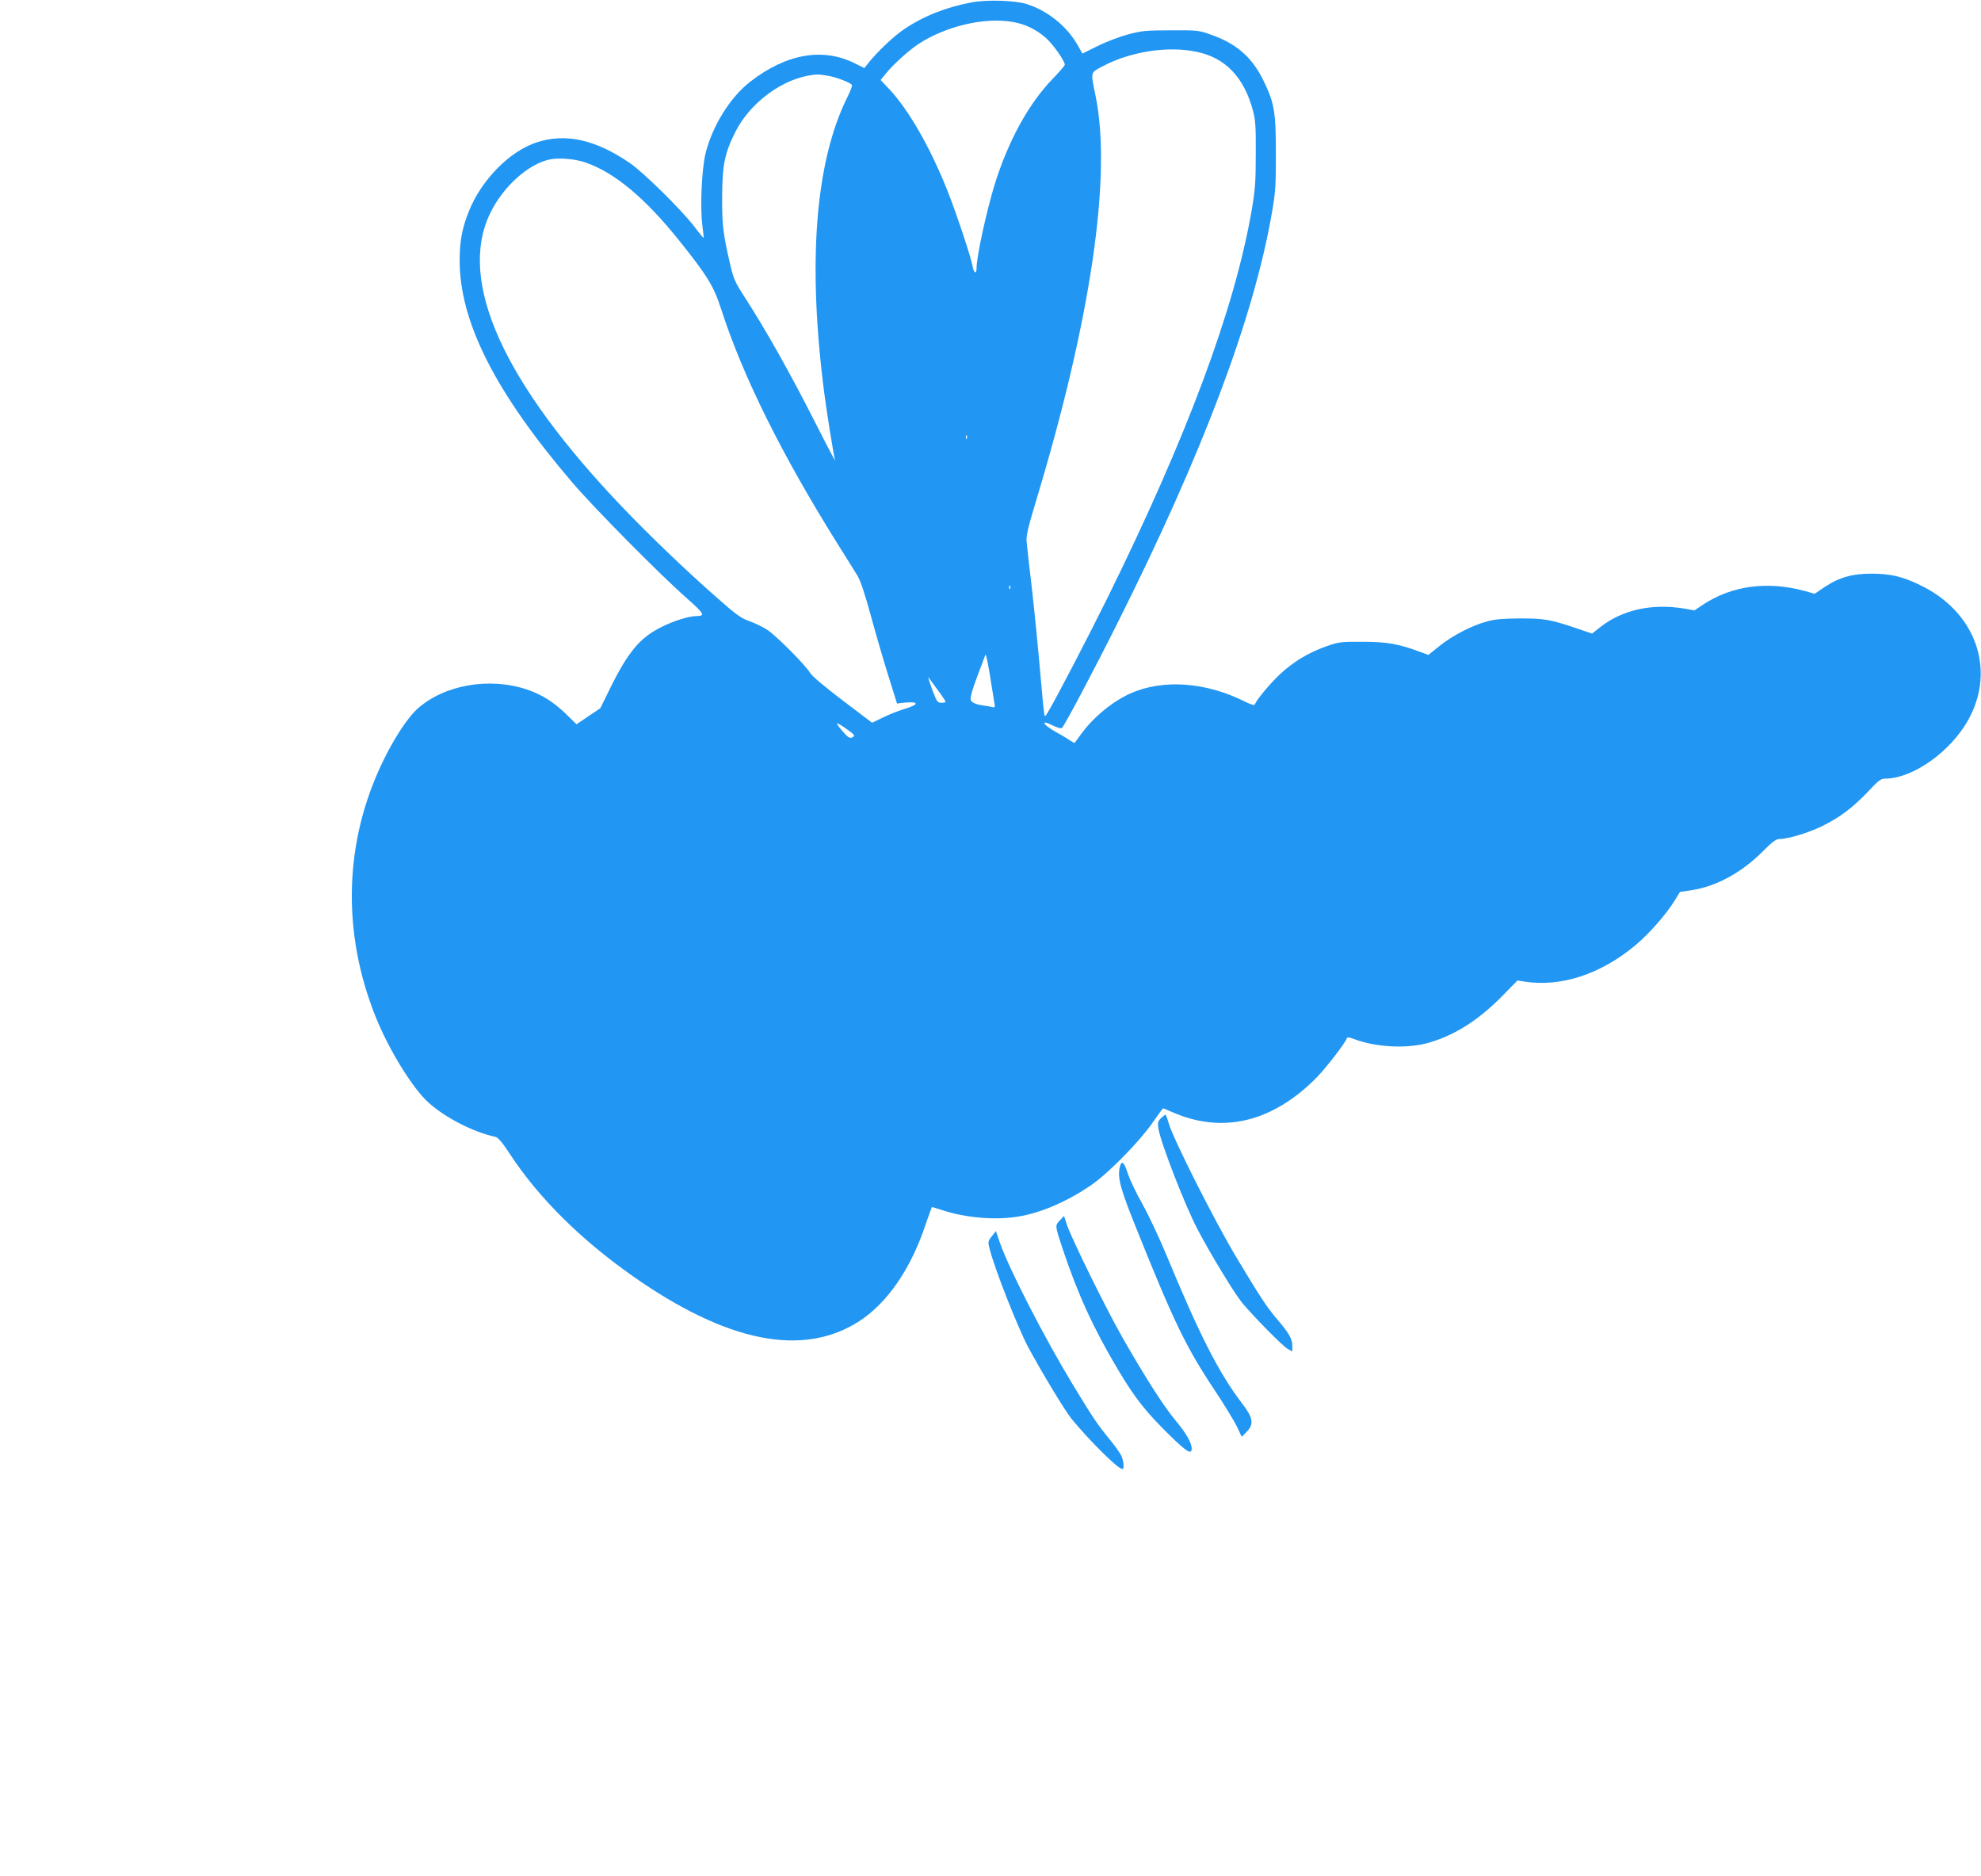 <?xml version="1.0" standalone="no"?>
<!DOCTYPE svg PUBLIC "-//W3C//DTD SVG 20010904//EN"
 "http://www.w3.org/TR/2001/REC-SVG-20010904/DTD/svg10.dtd">
<svg version="1.0" xmlns="http://www.w3.org/2000/svg"
 width="1280pt" height="1212pt" viewBox="0 0 1280 1212"
 preserveAspectRatio="xMidYMid meet">
<g transform="translate(0,1212) scale(0.1,-0.1)"
fill="#2196f3" stroke="none">
<path d="M6275 12104 c-164 -31 -310 -89 -435 -174 -64 -43 -165 -139 -221
-207 l-34 -43 -58 29 c-208 106 -446 65 -681 -118 -129 -101 -242 -283 -287
-461 -25 -103 -36 -345 -21 -465 6 -44 10 -81 8 -82 -1 -1 -29 32 -61 75 -88
113 -328 349 -417 410 -220 150 -412 193 -598 133 -175 -56 -359 -242 -440
-445 -44 -109 -60 -194 -60 -319 0 -397 231 -853 728 -1434 139 -163 563 -592
739 -747 114 -101 122 -115 63 -116 -48 0 -145 -30 -225 -70 -139 -68 -217
-161 -335 -401 l-61 -124 -77 -52 -77 -52 -65 64 c-83 80 -158 128 -256 161
-243 81 -534 30 -707 -125 -62 -56 -150 -189 -221 -336 -253 -519 -270 -1106
-47 -1658 84 -209 238 -459 340 -550 108 -97 288 -190 431 -221 19 -4 45 -35
98 -116 183 -278 452 -545 785 -780 613 -432 1104 -530 1469 -295 181 118 332
336 427 620 22 64 41 116 42 117 2 1 33 -8 69 -20 148 -49 340 -66 489 -41
147 23 322 100 474 205 112 78 307 277 391 397 37 53 69 97 71 97 3 0 29 -11
59 -24 326 -144 651 -65 937 227 63 66 181 219 191 249 3 9 16 8 49 -5 135
-51 326 -62 462 -28 172 45 330 142 487 300 l105 107 45 -7 c234 -37 492 47
715 233 89 74 202 202 256 291 l34 55 73 11 c161 24 326 114 464 253 61 61 84
78 106 78 55 0 188 40 277 84 114 56 199 121 297 224 66 71 81 82 110 82 177
1 422 174 536 380 181 326 47 699 -313 871 -113 55 -192 73 -310 73 -124 1
-212 -24 -305 -86 l-65 -44 -63 18 c-242 66 -472 35 -658 -88 l-55 -37 -69 12
c-208 34 -399 -9 -541 -121 l-52 -41 -106 36 c-163 55 -203 62 -361 62 -107
-1 -162 -5 -210 -19 -98 -26 -220 -89 -305 -156 l-76 -61 -54 20 c-136 51
-214 65 -370 65 -143 1 -154 -1 -237 -30 -116 -41 -214 -101 -299 -181 -64
-60 -152 -166 -161 -194 -2 -7 -25 -1 -63 18 -254 128 -532 147 -742 53 -116
-53 -237 -152 -316 -260 -22 -30 -41 -57 -43 -59 -2 -2 -15 6 -31 16 -15 11
-58 37 -95 57 -82 46 -97 81 -17 40 31 -15 55 -22 61 -16 19 19 204 368 361
682 548 1093 875 1960 994 2638 25 142 27 180 27 392 0 268 -10 327 -83 475
-73 146 -171 232 -331 289 -83 30 -89 31 -265 30 -163 0 -189 -3 -279 -27 -54
-15 -142 -48 -195 -75 l-97 -48 -34 60 c-71 121 -196 220 -330 261 -78 23
-256 28 -355 9z m264 -125 c83 -13 157 -49 220 -105 47 -42 121 -148 121 -172
0 -6 -34 -45 -75 -88 -156 -159 -291 -404 -379 -689 -52 -169 -116 -463 -116
-537 0 -40 -17 -35 -25 9 -11 62 -104 341 -162 488 -109 276 -251 525 -377
659 l-56 59 29 36 c49 62 154 157 219 199 175 113 420 171 601 141z m1194
-194 c186 -39 305 -164 363 -380 16 -58 19 -105 18 -280 0 -182 -4 -231 -27
-367 -111 -637 -416 -1456 -932 -2502 -119 -241 -339 -664 -383 -735 -20 -33
-21 -34 -25 -10 -3 13 -15 139 -27 279 -12 140 -35 372 -51 515 -17 143 -33
283 -35 310 -5 42 5 85 59 265 356 1176 492 2104 386 2620 -33 160 -35 149 46
192 179 95 422 133 608 93z m-2380 -155 c58 -11 142 -44 152 -59 3 -5 -11 -41
-31 -81 -207 -419 -257 -1069 -148 -1910 17 -131 61 -405 70 -435 4 -11 -50
90 -118 225 -176 347 -329 618 -473 841 -55 85 -66 109 -88 205 -45 193 -52
252 -51 434 1 204 17 282 85 417 89 177 279 326 464 363 57 11 75 11 138 0z
m-1572 -559 c188 -64 385 -228 605 -502 184 -229 226 -298 273 -444 140 -434
391 -940 754 -1520 55 -88 113 -180 128 -205 18 -29 49 -121 88 -265 33 -121
84 -296 114 -390 l53 -170 30 4 c111 13 122 -7 21 -38 -40 -12 -104 -37 -142
-56 l-70 -34 -190 144 c-111 84 -198 157 -209 176 -29 50 -222 244 -278 280
-27 18 -79 43 -115 56 -57 20 -89 44 -221 161 -193 170 -422 389 -595 570
-773 807 -1070 1461 -862 1900 82 173 246 322 387 352 59 12 163 4 229 -19z
m2466 -1783 c-3 -8 -6 -5 -6 6 -1 11 2 17 5 13 3 -3 4 -12 1 -19z m280 -970
c-3 -8 -6 -5 -6 6 -1 11 2 17 5 13 3 -3 4 -12 1 -19z m-103 -732 c7 -37 6 -38
-16 -33 -13 3 -44 9 -71 12 -29 5 -53 15 -61 26 -13 19 0 60 91 299 3 8 16
-48 28 -125 12 -77 25 -157 29 -179z m-366 78 c29 -39 52 -74 52 -78 0 -3 -12
-6 -27 -6 -26 0 -30 7 -60 86 -17 48 -28 82 -24 78 4 -5 31 -41 59 -80z m-580
-259 c47 -34 50 -40 25 -50 -13 -5 -28 5 -55 37 -60 68 -52 72 30 13z"/>
<path d="M7501 4896 c-20 -21 -22 -29 -16 -67 16 -95 172 -497 252 -649 86
-164 241 -419 292 -480 77 -91 257 -274 290 -293 l31 -18 0 39 c0 43 -22 81
-100 172 -64 75 -108 142 -261 397 -137 228 -407 762 -437 865 -9 32 -19 58
-22 57 -3 0 -16 -11 -29 -23z"/>
<path d="M7234 4574 c-13 -69 7 -139 118 -414 234 -582 313 -745 494 -1017 63
-94 128 -202 146 -238 l31 -67 31 31 c50 51 44 91 -30 187 -149 195 -277 447
-490 963 -47 113 -117 260 -154 326 -38 66 -79 153 -92 192 -25 80 -43 92 -54
37z"/>
<path d="M6848 4236 c-32 -33 -32 -32 19 -186 98 -293 198 -511 358 -780 109
-183 182 -275 338 -427 107 -104 137 -122 137 -80 -1 38 -36 99 -107 184 -74
89 -189 268 -339 530 -103 180 -331 642 -361 733 l-18 55 -27 -29z"/>
<path d="M6408 4133 c-25 -33 -26 -35 -12 -87 34 -131 180 -500 246 -626 85
-158 238 -412 281 -465 119 -145 301 -325 329 -325 13 0 9 47 -5 83 -8 18 -45
70 -84 117 -74 91 -99 128 -228 340 -187 308 -414 750 -474 921 l-26 76 -27
-34z"/>
</g>
</svg>
